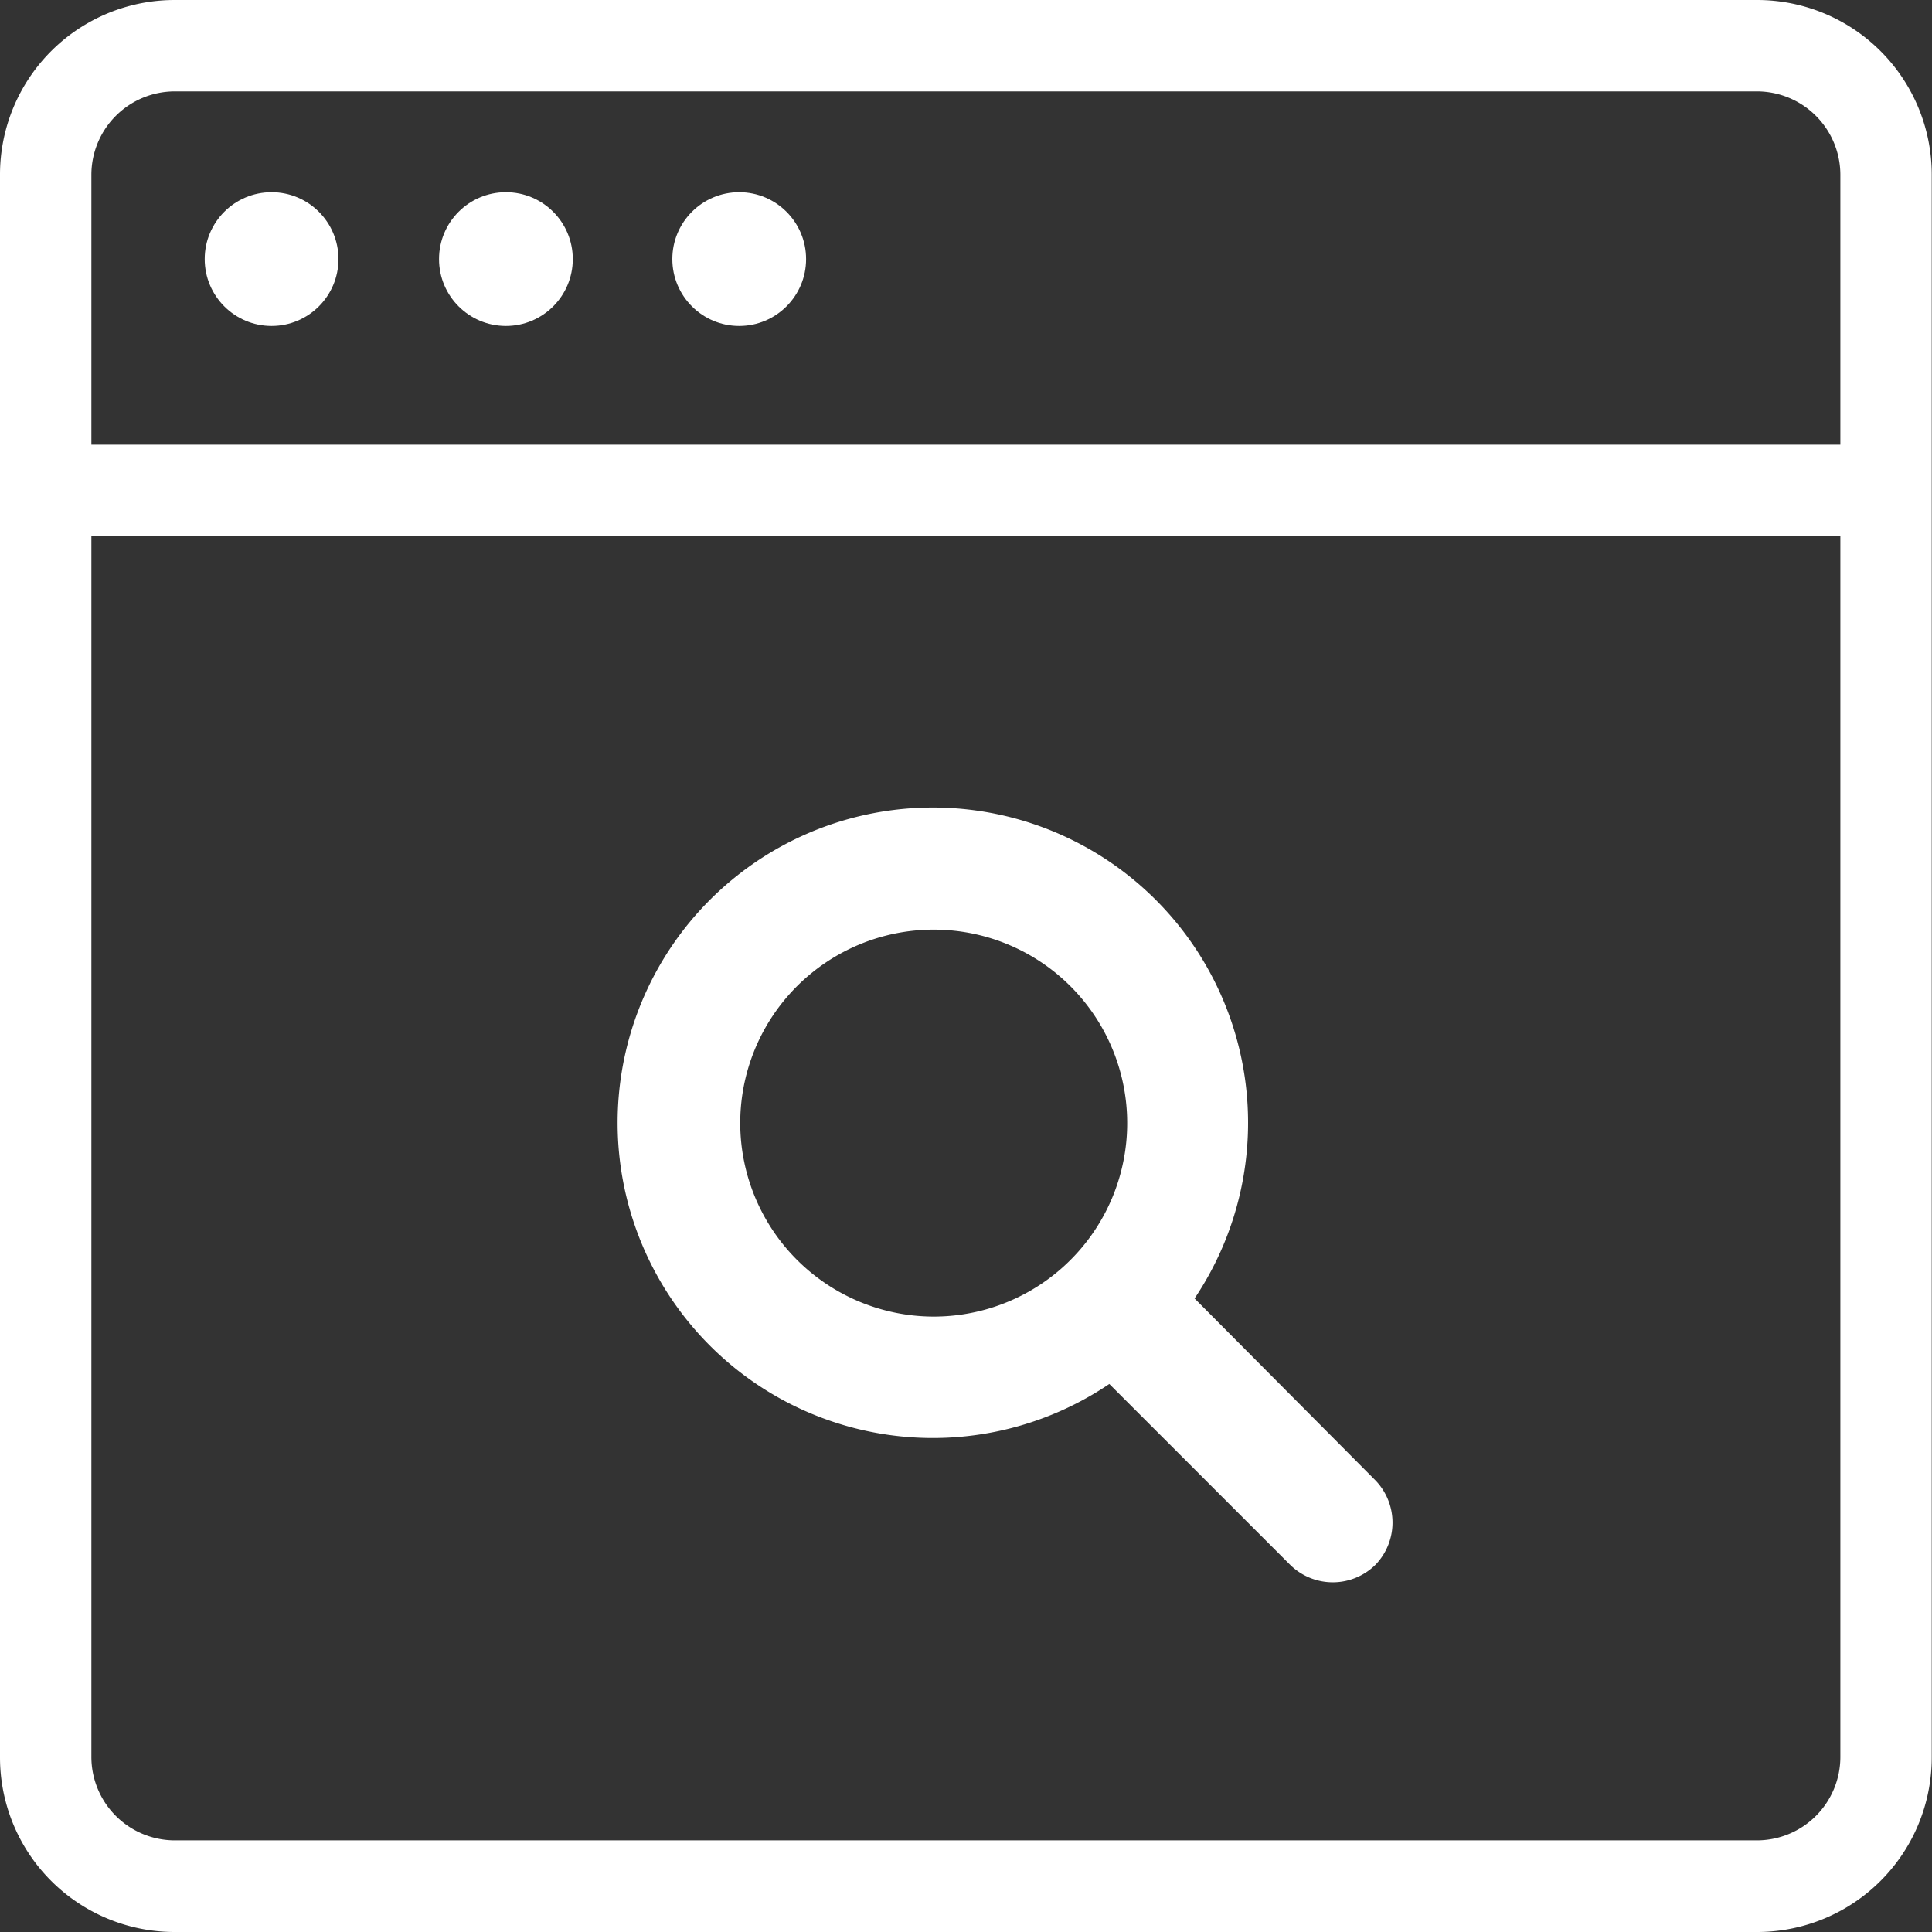 <svg xmlns="http://www.w3.org/2000/svg" viewBox="0 0 75.69 75.69"><rect x="0" y="0" width="75.69" height="75.69" fill="#333333" stroke="none"/><defs><style>.cls-1{fill:#fff;}</style></defs><g id="Layer_2" data-name="Layer 2"><g id="conteúdo"><path class="cls-1" d="M68.85,75.69h-62A6.84,6.84,0,0,1,0,68.85v-62A6.84,6.84,0,0,1,6.84,0h62a6.84,6.84,0,0,1,6.84,6.84v62A6.84,6.84,0,0,1,68.85,75.69ZM6.84,3.58A3.27,3.27,0,0,0,3.58,6.84v62a3.27,3.27,0,0,0,3.26,3.26h62a3.27,3.27,0,0,0,3.26-3.26v-62a3.27,3.27,0,0,0-3.26-3.26Z"/><path class="cls-1" d="M73.9,21H1.79a1.83,1.83,0,0,1-1.58-2,1.85,1.85,0,0,1,1.58-1.58H73.9a1.82,1.82,0,0,1,0,3.61Z"/><circle class="cls-1" cx="10.64" cy="10.15" r="2.62"/><circle class="cls-1" cx="19.82" cy="10.15" r="2.62"/><circle class="cls-1" cx="28.96" cy="10.15" r="2.62"/><path class="cls-1" d="M53.89,61.3a2.38,2.38,0,0,1-3.35,0l-7.08-7.08a12.35,12.35,0,1,1,3.34-3.35L53.89,58A2.38,2.38,0,0,1,53.89,61.3ZM36.54,51.58A7.58,7.58,0,1,0,29,44,7.59,7.59,0,0,0,36.54,51.58Z"/></g></g></svg>